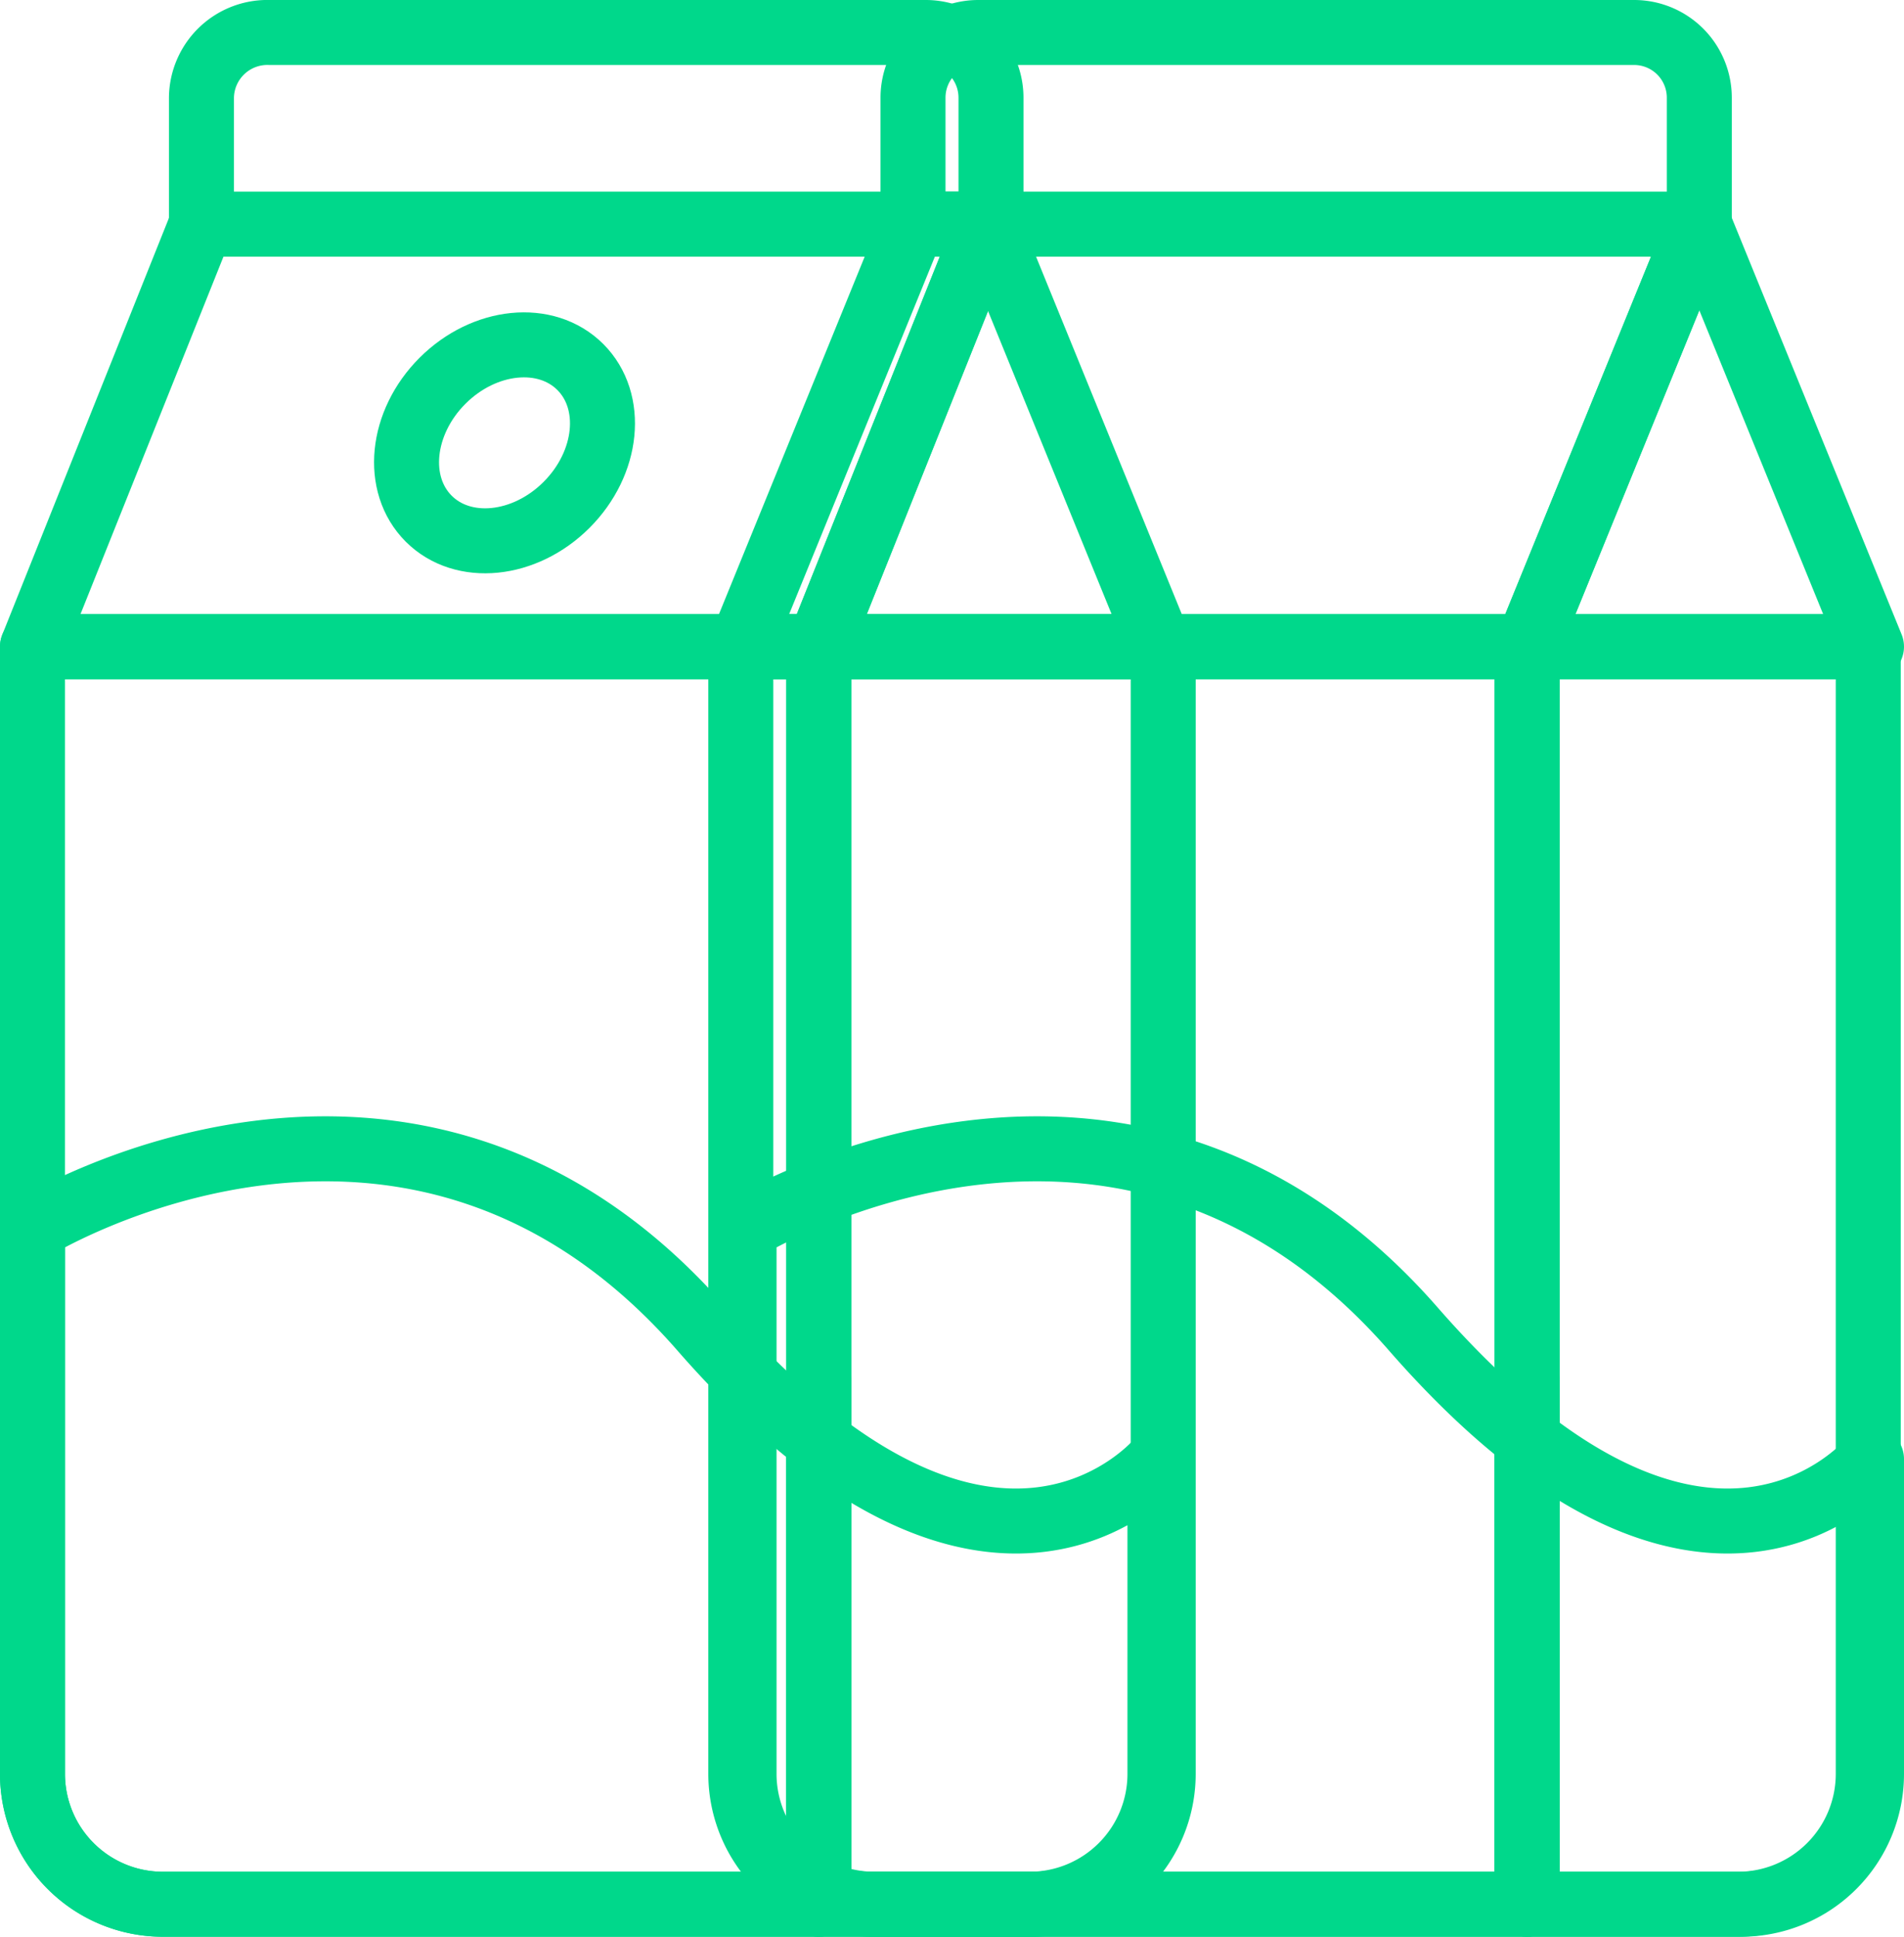 <svg xmlns="http://www.w3.org/2000/svg" width="58.6" height="59.6" viewBox="0 0 58.6 59.6"><g id="icon03" transform="translate(-1.1 -0.2)"><path id="Caminho_6039" data-name="Caminho 6039" d="M23.9,20.1H48.1V58.8H27.9a4.012,4.012,0,0,1-4-4V20.1Z" fill="none" stroke="#00d88b" stroke-linecap="round" stroke-linejoin="round" stroke-width="2"></path><path id="Caminho_6040" data-name="Caminho 6040" d="M48.1,20.1H58.6V54.8a4.012,4.012,0,0,1-4,4H48.1V20.1Z" fill="none" stroke="#00d88b" stroke-linecap="round" stroke-linejoin="round" stroke-width="2"></path><path id="Caminho_6041" data-name="Caminho 6041" d="M53.4,7.1l-5.3,13H58.7Z" fill="none" stroke="#00d88b" stroke-linecap="round" stroke-linejoin="round" stroke-width="2"></path><path id="Caminho_6042" data-name="Caminho 6042" d="M29.2,7.1l-5.3,13H48.1l5.3-13Z" fill="none" stroke="#00d88b" stroke-linecap="round" stroke-linejoin="round" stroke-width="2"></path><path id="Caminho_6043" data-name="Caminho 6043" d="M31.2,1.2H51.4a2.006,2.006,0,0,1,2,2V7.1H29.2V3.2A2.006,2.006,0,0,1,31.2,1.2Z" fill="none" stroke="#00d88b" stroke-linecap="round" stroke-linejoin="round" stroke-width="2"></path><path id="Caminho_6044" data-name="Caminho 6044" d="M24,38s11.6-7.2,20.6,3.1,14.1,4,14.1,4v9.7a4.012,4.012,0,0,1-4,4H28a4.012,4.012,0,0,1-4-4Z" fill="none" stroke="#00d88b" stroke-linecap="round" stroke-linejoin="round" stroke-width="2"></path><line id="Linha_6" data-name="Linha 6" y2="16.1" transform="translate(48.1 42.7)" fill="none" stroke="#00d88b" stroke-linecap="round" stroke-linejoin="round" stroke-width="2"></line><path id="Caminho_6045" data-name="Caminho 6045" d="M2.1,20.1H26.3V58.8H6.1a4.012,4.012,0,0,1-4-4V20.1Z" fill="none" stroke="#00d88b" stroke-linecap="round" stroke-linejoin="round" stroke-width="2"></path><path id="Caminho_6046" data-name="Caminho 6046" d="M26.3,20.1H36.9V54.8a4.012,4.012,0,0,1-4,4H26.3V20.1Z" fill="none" stroke="#00d88b" stroke-linecap="round" stroke-linejoin="round" stroke-width="2"></path><path id="Caminho_6047" data-name="Caminho 6047" d="M31.5,7.1l-5.2,13H36.8Z" fill="none" stroke="#00d88b" stroke-linecap="round" stroke-linejoin="round" stroke-width="2"></path><path id="Caminho_6048" data-name="Caminho 6048" d="M7.3,7.1l-5.2,13H26.3l5.2-13Z" fill="none" stroke="#00d88b" stroke-linecap="round" stroke-linejoin="round" stroke-width="2"></path><path id="Caminho_6049" data-name="Caminho 6049" d="M9.4,1.2H29.6a2.006,2.006,0,0,1,2,2V7.1H7.3V3.2a2.03,2.03,0,0,1,2.1-2Z" fill="none" stroke="#00d88b" stroke-linecap="round" stroke-linejoin="round" stroke-width="2"></path><path id="Caminho_6050" data-name="Caminho 6050" d="M2.1,38s11.6-7.2,20.6,3.1,14.1,4,14.1,4v9.7a4.012,4.012,0,0,1-4,4H6.1a4.012,4.012,0,0,1-4-4Z" fill="none" stroke="#00d88b" stroke-linecap="round" stroke-linejoin="round" stroke-width="2"></path><line id="Linha_7" data-name="Linha 7" y2="16.1" transform="translate(26.3 42.7)" fill="none" stroke="#00d88b" stroke-linecap="round" stroke-linejoin="round" stroke-width="2"></line><ellipse id="Elipse_3" data-name="Elipse 3" cx="3.3" cy="2.7" rx="3.3" ry="2.7" transform="translate(12.385 14.252) rotate(-45)" fill="none" stroke="#00d88b" stroke-linecap="round" stroke-linejoin="round" stroke-width="2"></ellipse></g></svg>